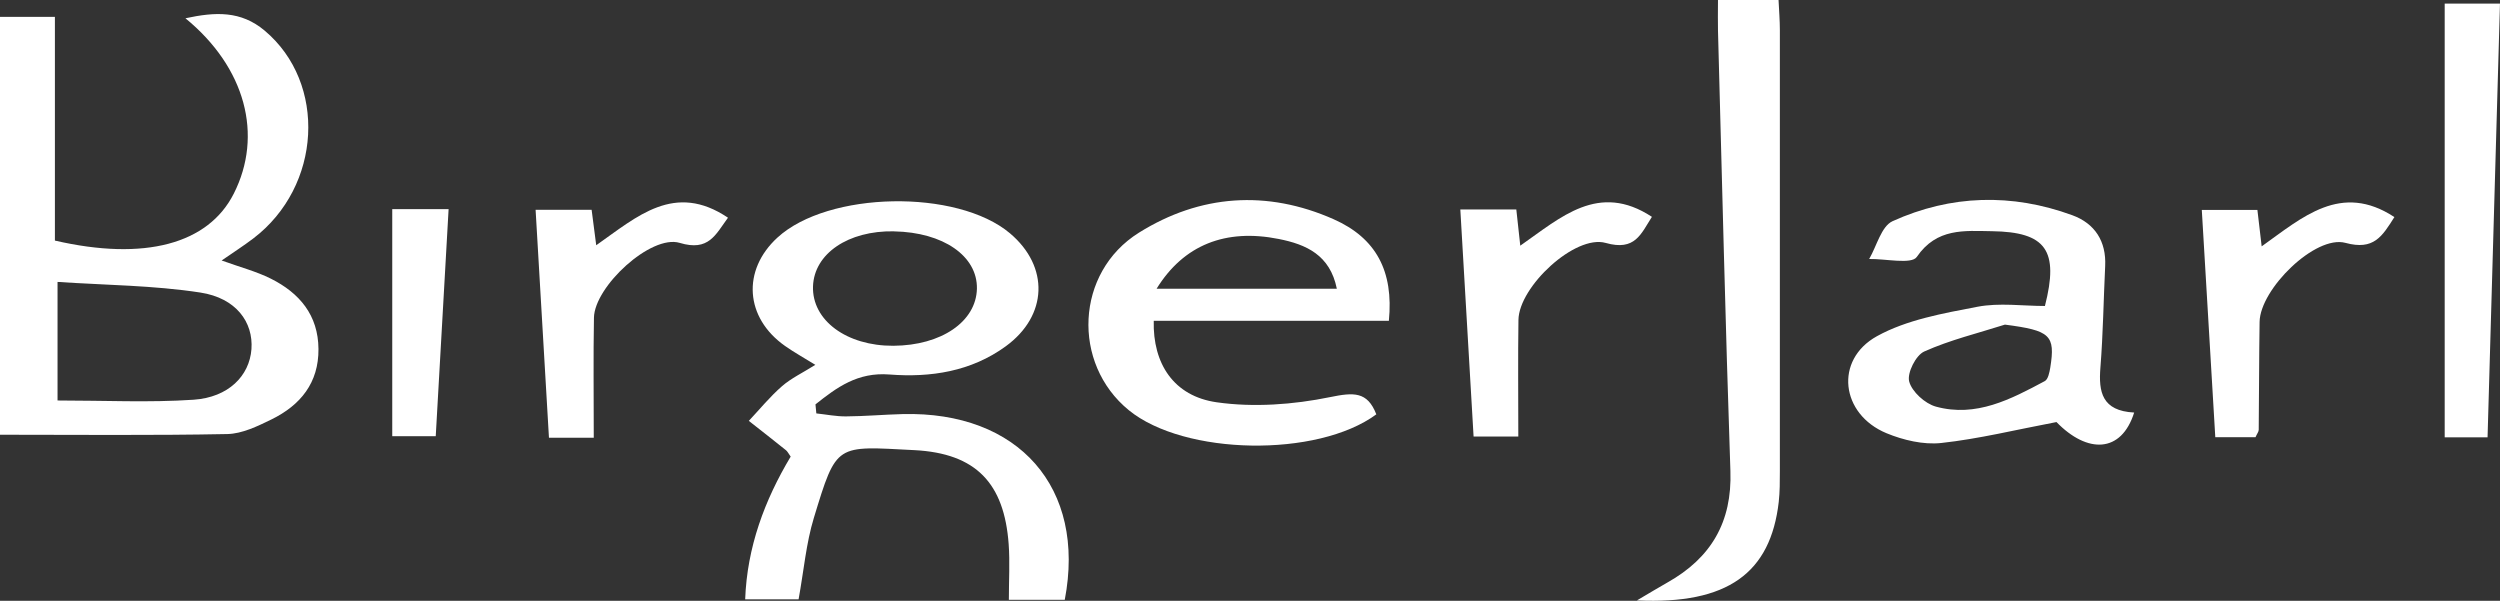 <?xml version="1.0" encoding="UTF-8"?>
<svg xmlns="http://www.w3.org/2000/svg" width="129" height="31" viewBox="0 0 129 31" fill="none">
  <rect x="0" y="0" width="129" height="31" fill="#333333" stroke="none"/>
  <g clip-path="url(#clip0_482_8674)">
    <path d="M11.436 13.441C12.372 13.781 13.214 13.999 13.972 14.377C15.461 15.121 16.42 16.267 16.433 18.005C16.449 19.75 15.51 20.905 14.007 21.643C13.292 21.992 12.495 22.381 11.731 22.397C7.865 22.474 3.996 22.432 0 22.432V0.869H2.833V12.414C7.46 13.482 10.747 12.591 12.061 9.995C13.59 6.98 12.673 3.484 9.568 0.943C11.119 0.609 12.427 0.548 13.658 1.581C16.879 4.289 16.608 9.617 13.065 12.308C12.566 12.687 12.036 13.027 11.436 13.441V13.441ZM2.969 14.55V20.665C5.388 20.665 7.7 20.78 9.989 20.626C11.793 20.504 12.874 19.388 12.975 18.015C13.075 16.629 12.188 15.381 10.342 15.096C7.93 14.724 5.456 14.714 2.969 14.547V14.55Z" fill="white"></path>
    <path d="M42.123 21.332C42.635 21.386 43.149 21.492 43.661 21.486C44.629 21.479 45.601 21.393 46.569 21.367C52.556 21.21 56.053 25.162 54.942 30.949H52.057C52.057 29.951 52.115 29.008 52.047 28.074C51.817 24.94 50.37 23.391 47.181 23.227C43.114 23.019 43.179 22.836 41.993 26.73C41.595 28.039 41.479 29.431 41.207 30.926H38.451C38.548 28.235 39.455 25.806 40.799 23.561C40.679 23.394 40.634 23.292 40.556 23.231C39.921 22.721 39.28 22.22 38.639 21.717C39.206 21.113 39.73 20.469 40.352 19.927C40.828 19.513 41.424 19.234 42.071 18.826C41.482 18.461 40.977 18.182 40.507 17.851C38.441 16.398 38.276 13.947 40.115 12.26C42.728 9.861 49.389 9.739 52.115 12.039C54.149 13.755 54.071 16.286 51.895 17.87C50.111 19.17 48.019 19.49 45.895 19.324C44.25 19.195 43.179 19.991 42.078 20.866L42.123 21.332V21.332ZM46.128 11.936C43.765 11.894 42.01 13.088 41.951 14.775C41.893 16.53 43.687 17.854 46.099 17.842C48.576 17.826 50.373 16.594 50.409 14.894C50.441 13.21 48.667 11.984 46.132 11.939L46.128 11.936Z" fill="white"></path>
    <path d="M71.669 16.552H59.533C59.478 18.769 60.569 20.443 62.781 20.758C64.688 21.03 66.734 20.88 68.632 20.491C69.843 20.244 70.555 20.187 71.018 21.38C67.981 23.622 61.113 23.507 58.245 21.165C55.298 18.759 55.483 14.056 58.772 12.004C61.923 10.037 65.371 9.787 68.813 11.311C71.015 12.286 71.915 13.996 71.666 16.552H71.669ZM59.679 14.9H68.981C68.629 13.149 67.388 12.61 65.983 12.331C63.247 11.785 61.081 12.629 59.679 14.9Z" fill="white"></path>
    <path d="M88.648 0H91.773C91.799 0.545 91.841 1.052 91.841 1.559C91.844 9.142 91.844 16.729 91.841 24.312C91.841 24.841 91.841 25.377 91.783 25.9C91.362 29.563 89.153 31.202 84.465 30.981C85.197 30.551 85.608 30.301 86.029 30.063C88.299 28.79 89.38 26.929 89.289 24.305C89.03 16.729 88.856 9.149 88.648 1.572C88.635 1.103 88.648 0.635 88.648 0V0Z" fill="white"></path>
    <path d="M110.123 21.287C109.462 23.388 107.71 23.42 106.114 21.778C104.029 22.172 102.112 22.647 100.163 22.859C99.246 22.958 98.207 22.711 97.339 22.352C94.982 21.373 94.639 18.573 96.85 17.348C98.385 16.498 100.263 16.17 102.031 15.83C103.164 15.612 104.378 15.789 105.518 15.789C106.253 12.918 105.576 11.968 102.782 11.93C101.367 11.911 99.933 11.753 98.906 13.258C98.634 13.655 97.297 13.348 96.449 13.364C96.841 12.693 97.074 11.68 97.656 11.413C100.664 10.05 103.809 9.963 106.93 11.105C108.099 11.532 108.688 12.456 108.627 13.726C108.542 15.474 108.52 17.226 108.381 18.968C108.28 20.225 108.461 21.2 110.119 21.287H110.123ZM103.462 16.748C102.063 17.194 100.622 17.54 99.292 18.137C98.855 18.332 98.398 19.247 98.514 19.686C98.654 20.212 99.33 20.828 99.894 20.982C101.966 21.55 103.763 20.6 105.512 19.664C105.683 19.571 105.751 19.221 105.793 18.977C106.065 17.287 105.793 17.056 103.462 16.751V16.748Z" fill="white"></path>
    <path d="M128.358 22.567H126.146V0.186H128.999C128.785 7.67 128.575 15.054 128.358 22.567Z" fill="white"></path>
    <path d="M30.635 22.586H28.326C28.096 18.679 27.87 14.807 27.637 10.826H30.528C30.603 11.4 30.674 11.939 30.765 12.655C32.876 11.173 34.809 9.379 37.564 11.234C36.92 12.109 36.574 12.985 35.074 12.533C33.591 12.087 30.677 14.781 30.648 16.392C30.612 18.393 30.638 20.398 30.638 22.586H30.635Z" fill="white"></path>
    <path d="M75.353 10.81H78.242L78.446 12.677C80.537 11.221 82.484 9.38 85.239 11.189C84.672 12.074 84.371 12.966 82.856 12.536C81.279 12.087 78.378 14.788 78.352 16.507C78.323 18.464 78.345 20.424 78.345 22.525H76.037C75.813 18.685 75.587 14.81 75.353 10.813V10.81Z" fill="white"></path>
    <path d="M116.382 22.56H114.309C114.076 18.624 113.846 14.785 113.613 10.833H116.482C116.55 11.416 116.612 11.93 116.702 12.712C118.807 11.214 120.792 9.392 123.551 11.201C122.922 12.193 122.492 12.931 121.028 12.533C119.474 12.109 116.621 14.916 116.595 16.61C116.566 18.467 116.57 20.321 116.55 22.178C116.55 22.275 116.469 22.368 116.382 22.563V22.56Z" fill="white"></path>
    <path d="M20.244 10.791H23.148C22.928 14.695 22.711 18.525 22.484 22.509H20.24V10.791H20.244Z" fill="white"></path>
  </g>
  <defs>
    <clipPath id="clip0_482_8674">
      <rect width="129" height="31" fill="white"></rect>
    </clipPath>
  </defs>
</svg>
